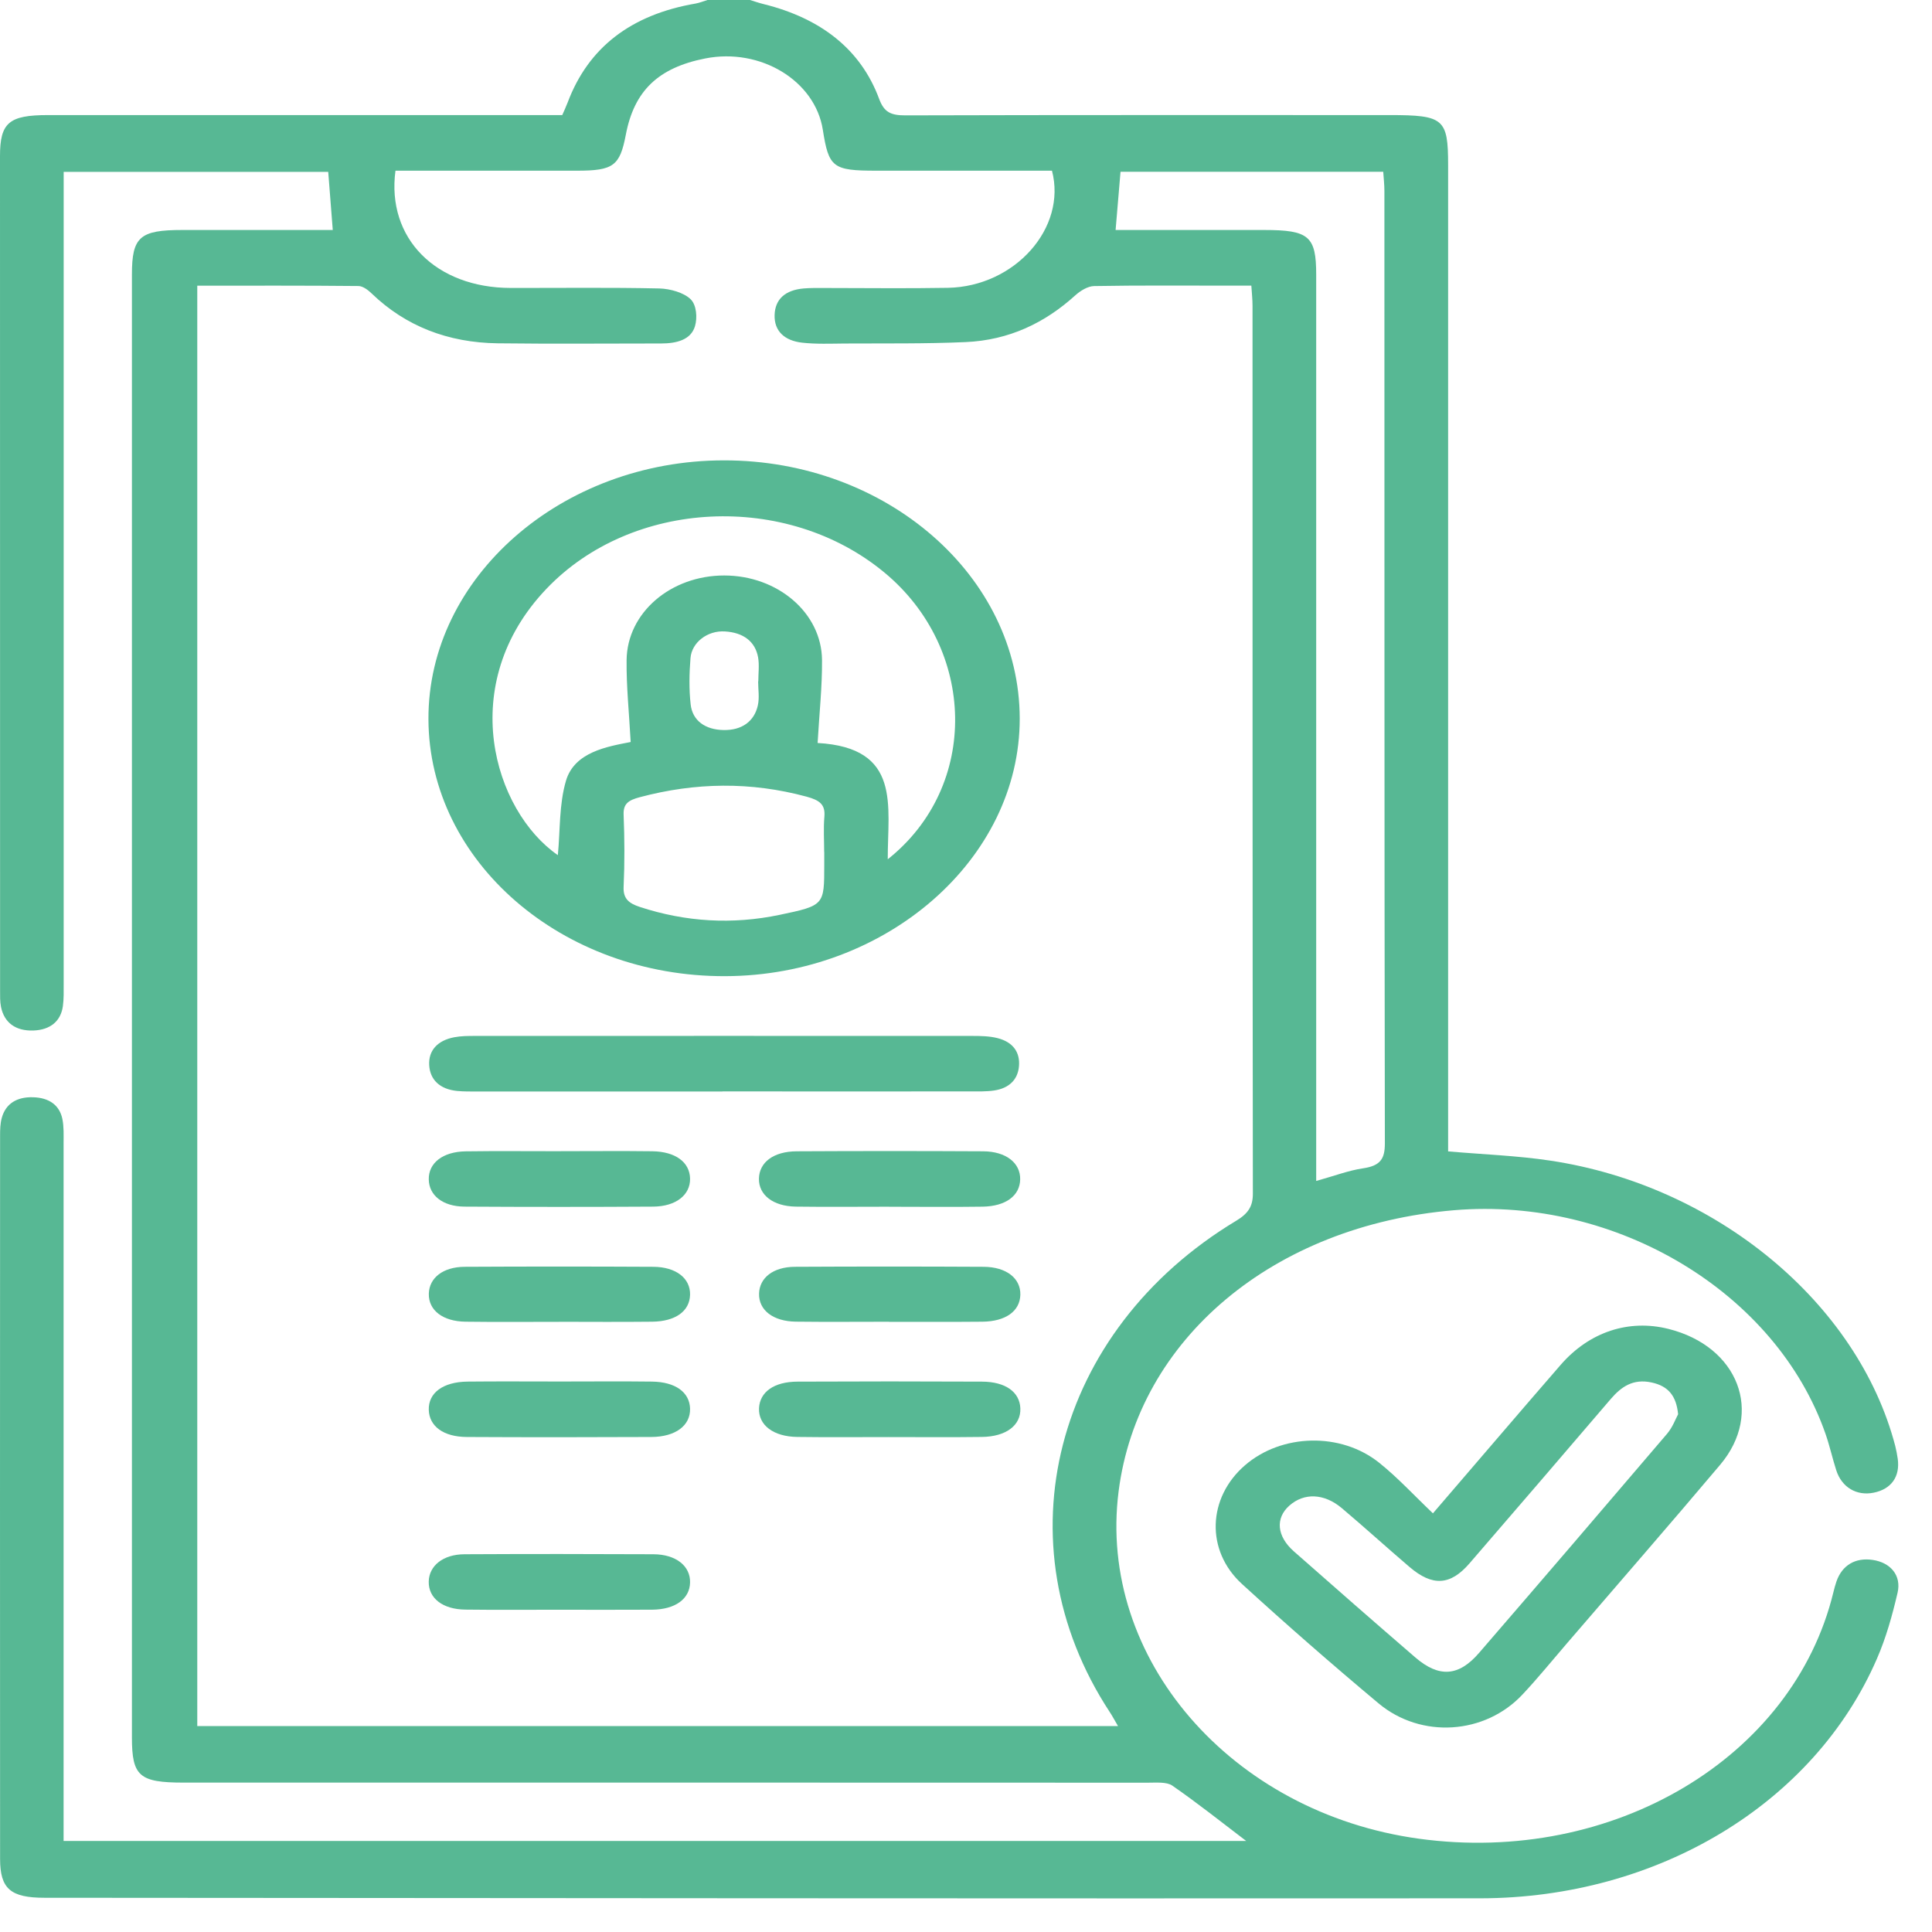 <svg width="46" height="46" viewBox="0 0 46 46" fill="none" xmlns="http://www.w3.org/2000/svg">
<g clip-path="url(#clip0_1009_38861)">
<path d="M17.857 0C17.966 0.033 18.072 0.071 18.183 0.098C19.544 0.436 20.493 1.174 20.931 2.352C21.048 2.668 21.202 2.748 21.559 2.747C25.402 2.736 29.245 2.74 33.088 2.74C34.377 2.74 34.479 2.827 34.479 3.933C34.479 11.57 34.479 19.206 34.479 26.843C34.479 27.032 34.479 27.222 34.479 27.414C35.317 27.487 36.12 27.515 36.906 27.633C40.864 28.225 44.236 31.027 45.125 34.428C45.15 34.528 45.169 34.631 45.184 34.732C45.243 35.158 45.032 35.455 44.612 35.54C44.206 35.623 43.85 35.413 43.72 35.005C43.629 34.722 43.566 34.433 43.469 34.152C42.301 30.782 38.495 28.488 34.618 28.815C30.318 29.177 27.094 31.882 26.633 35.512C26.129 39.484 29.312 43.164 33.785 43.779C38.398 44.412 42.695 41.857 43.652 37.911C43.674 37.825 43.695 37.739 43.725 37.654C43.86 37.266 44.175 37.08 44.588 37.141C45.011 37.203 45.277 37.509 45.18 37.924C45.056 38.455 44.909 38.988 44.689 39.493C43.195 42.938 39.479 45.194 35.239 45.198C23.845 45.205 12.452 45.192 1.059 45.185C0.25 45.185 0.002 44.969 0.002 44.26C-0.001 38.522 0 32.783 0.002 27.045C0.002 26.898 0.004 26.747 0.045 26.607C0.139 26.279 0.399 26.114 0.785 26.125C1.171 26.135 1.42 26.315 1.486 26.647C1.523 26.834 1.514 27.028 1.514 27.219C1.514 32.56 1.514 37.902 1.514 43.242C1.514 43.43 1.514 43.617 1.514 43.833H29.672C29.075 43.379 28.51 42.928 27.911 42.514C27.779 42.422 27.527 42.445 27.329 42.445C19.677 42.441 12.025 42.443 4.374 42.443C3.316 42.443 3.141 42.29 3.141 41.366C3.141 29.756 3.141 18.147 3.141 6.538C3.141 5.641 3.328 5.476 4.339 5.476C5.533 5.476 6.725 5.476 7.923 5.476C7.885 4.993 7.852 4.556 7.815 4.092H1.516C1.516 4.293 1.516 4.481 1.516 4.668C1.516 10.922 1.516 17.175 1.516 23.429C1.516 23.605 1.521 23.782 1.497 23.957C1.447 24.313 1.2 24.521 0.796 24.536C0.366 24.551 0.1 24.345 0.024 23.975C-0.002 23.846 0.002 23.71 0.002 23.579C0 16.959 0 10.338 0 3.716C0 2.92 0.215 2.74 1.142 2.74C5.035 2.74 8.929 2.74 12.822 2.74C13.007 2.74 13.191 2.74 13.387 2.74C13.435 2.629 13.48 2.535 13.516 2.439C14.006 1.135 15.02 0.349 16.564 0.084C16.659 0.067 16.751 0.028 16.844 0H17.855L17.857 0ZM26.62 41.098C26.528 40.941 26.48 40.849 26.422 40.762C23.787 36.747 25.085 31.683 29.436 29.064C29.718 28.894 29.83 28.723 29.83 28.424C29.821 21.376 29.823 14.33 29.822 7.283C29.822 7.13 29.805 6.975 29.794 6.801C29.585 6.801 29.434 6.801 29.284 6.801C28.205 6.801 27.127 6.792 26.049 6.811C25.897 6.814 25.718 6.927 25.602 7.032C24.884 7.684 24.029 8.1 22.988 8.145C22.03 8.187 21.069 8.174 20.108 8.179C19.771 8.182 19.431 8.196 19.1 8.159C18.678 8.112 18.431 7.882 18.443 7.499C18.455 7.119 18.701 6.906 19.134 6.868C19.285 6.855 19.437 6.857 19.588 6.857C20.582 6.857 21.577 6.871 22.57 6.853C24.162 6.822 25.405 5.43 25.047 4.064C23.659 4.064 22.263 4.064 20.866 4.064C19.828 4.064 19.732 3.99 19.591 3.09C19.407 1.921 18.106 1.131 16.79 1.392C15.671 1.613 15.099 2.162 14.9 3.21C14.759 3.949 14.603 4.064 13.741 4.064C13.152 4.064 12.562 4.064 11.972 4.064C11.117 4.064 10.263 4.064 9.416 4.064C9.2 5.676 10.38 6.853 12.158 6.856C13.338 6.858 14.518 6.842 15.697 6.868C15.956 6.874 16.285 6.968 16.445 7.126C16.585 7.264 16.607 7.567 16.547 7.767C16.45 8.095 16.102 8.178 15.741 8.178C14.444 8.178 13.146 8.19 11.848 8.174C10.662 8.158 9.657 7.764 8.854 6.992C8.77 6.91 8.643 6.811 8.534 6.81C7.26 6.797 5.986 6.802 4.697 6.802V41.097H26.621L26.62 41.098ZM26.56 5.476C27.75 5.476 28.925 5.476 30.1 5.476C31.165 5.476 31.338 5.624 31.338 6.541C31.338 13.541 31.338 20.541 31.338 27.541C31.338 27.721 31.338 27.899 31.338 28.118C31.784 27.994 32.112 27.867 32.455 27.817C32.873 27.756 32.973 27.584 32.973 27.225C32.96 19.666 32.964 12.107 32.962 4.548C32.962 4.393 32.944 4.24 32.934 4.09H26.679C26.64 4.554 26.602 4.989 26.562 5.475L26.56 5.476Z" fill="#57B894"/>
<path d="M34.118 36.031C35.2 34.774 36.173 33.631 37.16 32.495C37.844 31.709 38.781 31.405 39.723 31.64C41.389 32.056 42.001 33.638 40.956 34.876C39.748 36.308 38.515 37.723 37.292 39.146C36.948 39.546 36.617 39.954 36.255 40.34C35.363 41.299 33.839 41.407 32.82 40.554C31.714 39.628 30.63 38.682 29.572 37.715C28.698 36.917 28.753 35.656 29.642 34.888C30.513 34.134 31.924 34.093 32.841 34.83C33.285 35.186 33.665 35.602 34.118 36.032V36.031ZM39.955 33.672C39.912 33.237 39.725 33.004 39.328 32.917C38.879 32.818 38.597 33.023 38.349 33.312C37.232 34.618 36.112 35.922 34.988 37.223C34.531 37.752 34.105 37.775 33.56 37.309C33.019 36.847 32.495 36.37 31.95 35.91C31.528 35.553 31.049 35.538 30.699 35.848C30.363 36.145 30.397 36.577 30.807 36.938C31.765 37.783 32.728 38.626 33.697 39.462C34.261 39.948 34.729 39.918 35.213 39.358C36.712 37.623 38.204 35.883 39.69 34.14C39.825 33.982 39.895 33.783 39.955 33.672Z" fill="#57B894"/>
<path d="M24.279 17.107C24.283 20.453 21.109 23.23 17.269 23.242C13.382 23.256 10.213 20.512 10.201 17.124C10.189 13.748 13.365 10.964 17.234 10.961C21.109 10.956 24.275 13.72 24.279 17.108V17.107ZM21.137 20.459C23.332 18.717 23.247 15.439 21.052 13.627C18.721 11.702 15.043 11.883 13.007 14.023C10.845 16.293 11.754 19.301 13.282 20.361C13.34 19.768 13.309 19.156 13.476 18.588C13.678 17.907 14.452 17.776 15.016 17.667C14.978 16.965 14.912 16.34 14.919 15.716C14.932 14.585 15.973 13.702 17.243 13.702C18.513 13.702 19.562 14.589 19.572 15.715C19.577 16.351 19.507 16.988 19.467 17.69C21.472 17.804 21.132 19.185 21.137 20.459ZM19.623 20.286C19.623 20.006 19.604 19.725 19.628 19.447C19.653 19.159 19.522 19.054 19.204 18.968C17.872 18.608 16.557 18.628 15.232 18.981C14.967 19.052 14.838 19.133 14.848 19.395C14.871 19.968 14.874 20.543 14.848 21.116C14.836 21.391 14.964 21.506 15.237 21.595C16.326 21.951 17.436 22.018 18.563 21.782C19.627 21.559 19.625 21.552 19.625 20.593C19.625 20.491 19.625 20.387 19.625 20.285L19.623 20.286ZM18.051 16.223H18.055C18.055 16.031 18.082 15.837 18.05 15.652C17.981 15.267 17.691 15.059 17.257 15.034C16.846 15.009 16.469 15.295 16.44 15.671C16.411 16.035 16.403 16.407 16.444 16.77C16.487 17.159 16.791 17.374 17.228 17.382C17.668 17.39 17.961 17.172 18.044 16.794C18.085 16.61 18.051 16.415 18.051 16.224V16.223Z" fill="#57B894"/>
<path d="M17.2 25.988C15.262 25.988 13.323 25.988 11.386 25.988C11.217 25.988 11.047 25.991 10.882 25.975C10.467 25.933 10.238 25.704 10.219 25.36C10.2 25.013 10.415 24.772 10.818 24.696C10.981 24.665 11.152 24.665 11.32 24.665C15.264 24.664 19.208 24.663 23.152 24.665C23.352 24.665 23.561 24.669 23.75 24.717C24.124 24.812 24.291 25.058 24.261 25.39C24.233 25.702 24.031 25.91 23.671 25.964C23.49 25.991 23.301 25.986 23.117 25.986C21.145 25.988 19.173 25.986 17.201 25.986L17.2 25.988Z" fill="#57B894"/>
<path d="M13.256 38.327C12.532 38.327 11.808 38.333 11.083 38.324C10.538 38.319 10.2 38.051 10.208 37.656C10.216 37.279 10.55 37.008 11.06 37.006C12.559 36.998 14.059 36.999 15.557 37.006C16.095 37.008 16.44 37.286 16.43 37.679C16.422 38.068 16.08 38.321 15.528 38.326C14.771 38.331 14.013 38.327 13.255 38.327H13.256Z" fill="#57B894"/>
<path d="M21.172 28.731C20.432 28.731 19.691 28.739 18.95 28.729C18.404 28.721 18.064 28.45 18.07 28.064C18.077 27.675 18.415 27.415 18.968 27.412C20.448 27.404 21.93 27.404 23.411 27.412C23.957 27.416 24.297 27.691 24.29 28.08C24.283 28.468 23.949 28.722 23.392 28.73C22.652 28.741 21.911 28.732 21.17 28.732L21.172 28.731Z" fill="#57B894"/>
<path d="M13.358 27.409C14.082 27.409 14.807 27.402 15.529 27.411C16.085 27.418 16.422 27.672 16.43 28.061C16.438 28.448 16.098 28.725 15.552 28.729C14.054 28.738 12.556 28.738 11.058 28.729C10.539 28.725 10.215 28.46 10.209 28.083C10.2 27.693 10.539 27.422 11.085 27.413C11.843 27.402 12.599 27.411 13.357 27.41L13.358 27.409Z" fill="#57B894"/>
<path d="M13.352 32.893C14.076 32.893 14.8 32.886 15.523 32.895C16.084 32.903 16.418 33.149 16.43 33.537C16.442 33.938 16.089 34.211 15.508 34.214C14.044 34.221 12.579 34.222 11.115 34.214C10.555 34.211 10.221 33.957 10.209 33.569C10.197 33.166 10.544 32.903 11.13 32.895C11.87 32.887 12.612 32.893 13.352 32.893Z" fill="#57B894"/>
<path d="M21.156 34.216C20.432 34.216 19.708 34.223 18.985 34.213C18.41 34.206 18.055 33.929 18.072 33.529C18.09 33.144 18.426 32.898 18.988 32.896C20.452 32.889 21.917 32.889 23.381 32.896C23.943 32.898 24.279 33.145 24.294 33.532C24.31 33.934 23.958 34.206 23.378 34.213C22.638 34.223 21.898 34.216 21.156 34.216Z" fill="#57B894"/>
<path d="M13.306 31.472C12.566 31.472 11.825 31.479 11.085 31.469C10.539 31.462 10.201 31.195 10.21 30.803C10.22 30.427 10.544 30.166 11.062 30.162C12.56 30.154 14.057 30.154 15.555 30.162C16.1 30.165 16.44 30.438 16.43 30.828C16.421 31.217 16.085 31.463 15.527 31.469C14.787 31.477 14.046 31.472 13.306 31.471V31.472Z" fill="#57B894"/>
<path d="M21.168 31.47C20.428 31.47 19.688 31.477 18.948 31.468C18.404 31.461 18.063 31.191 18.073 30.802C18.082 30.425 18.407 30.165 18.926 30.162C20.424 30.154 21.921 30.154 23.419 30.162C23.963 30.165 24.303 30.437 24.294 30.828C24.284 31.217 23.947 31.463 23.39 31.469C22.65 31.476 21.91 31.472 21.17 31.472L21.168 31.47Z" fill="#57B894"/>
</g>
<defs>
<clipPath id="clip0_1009_38861">
<rect width="45.2" height="45.2" fill="white"/>
</clipPath>
</defs>
</svg>
